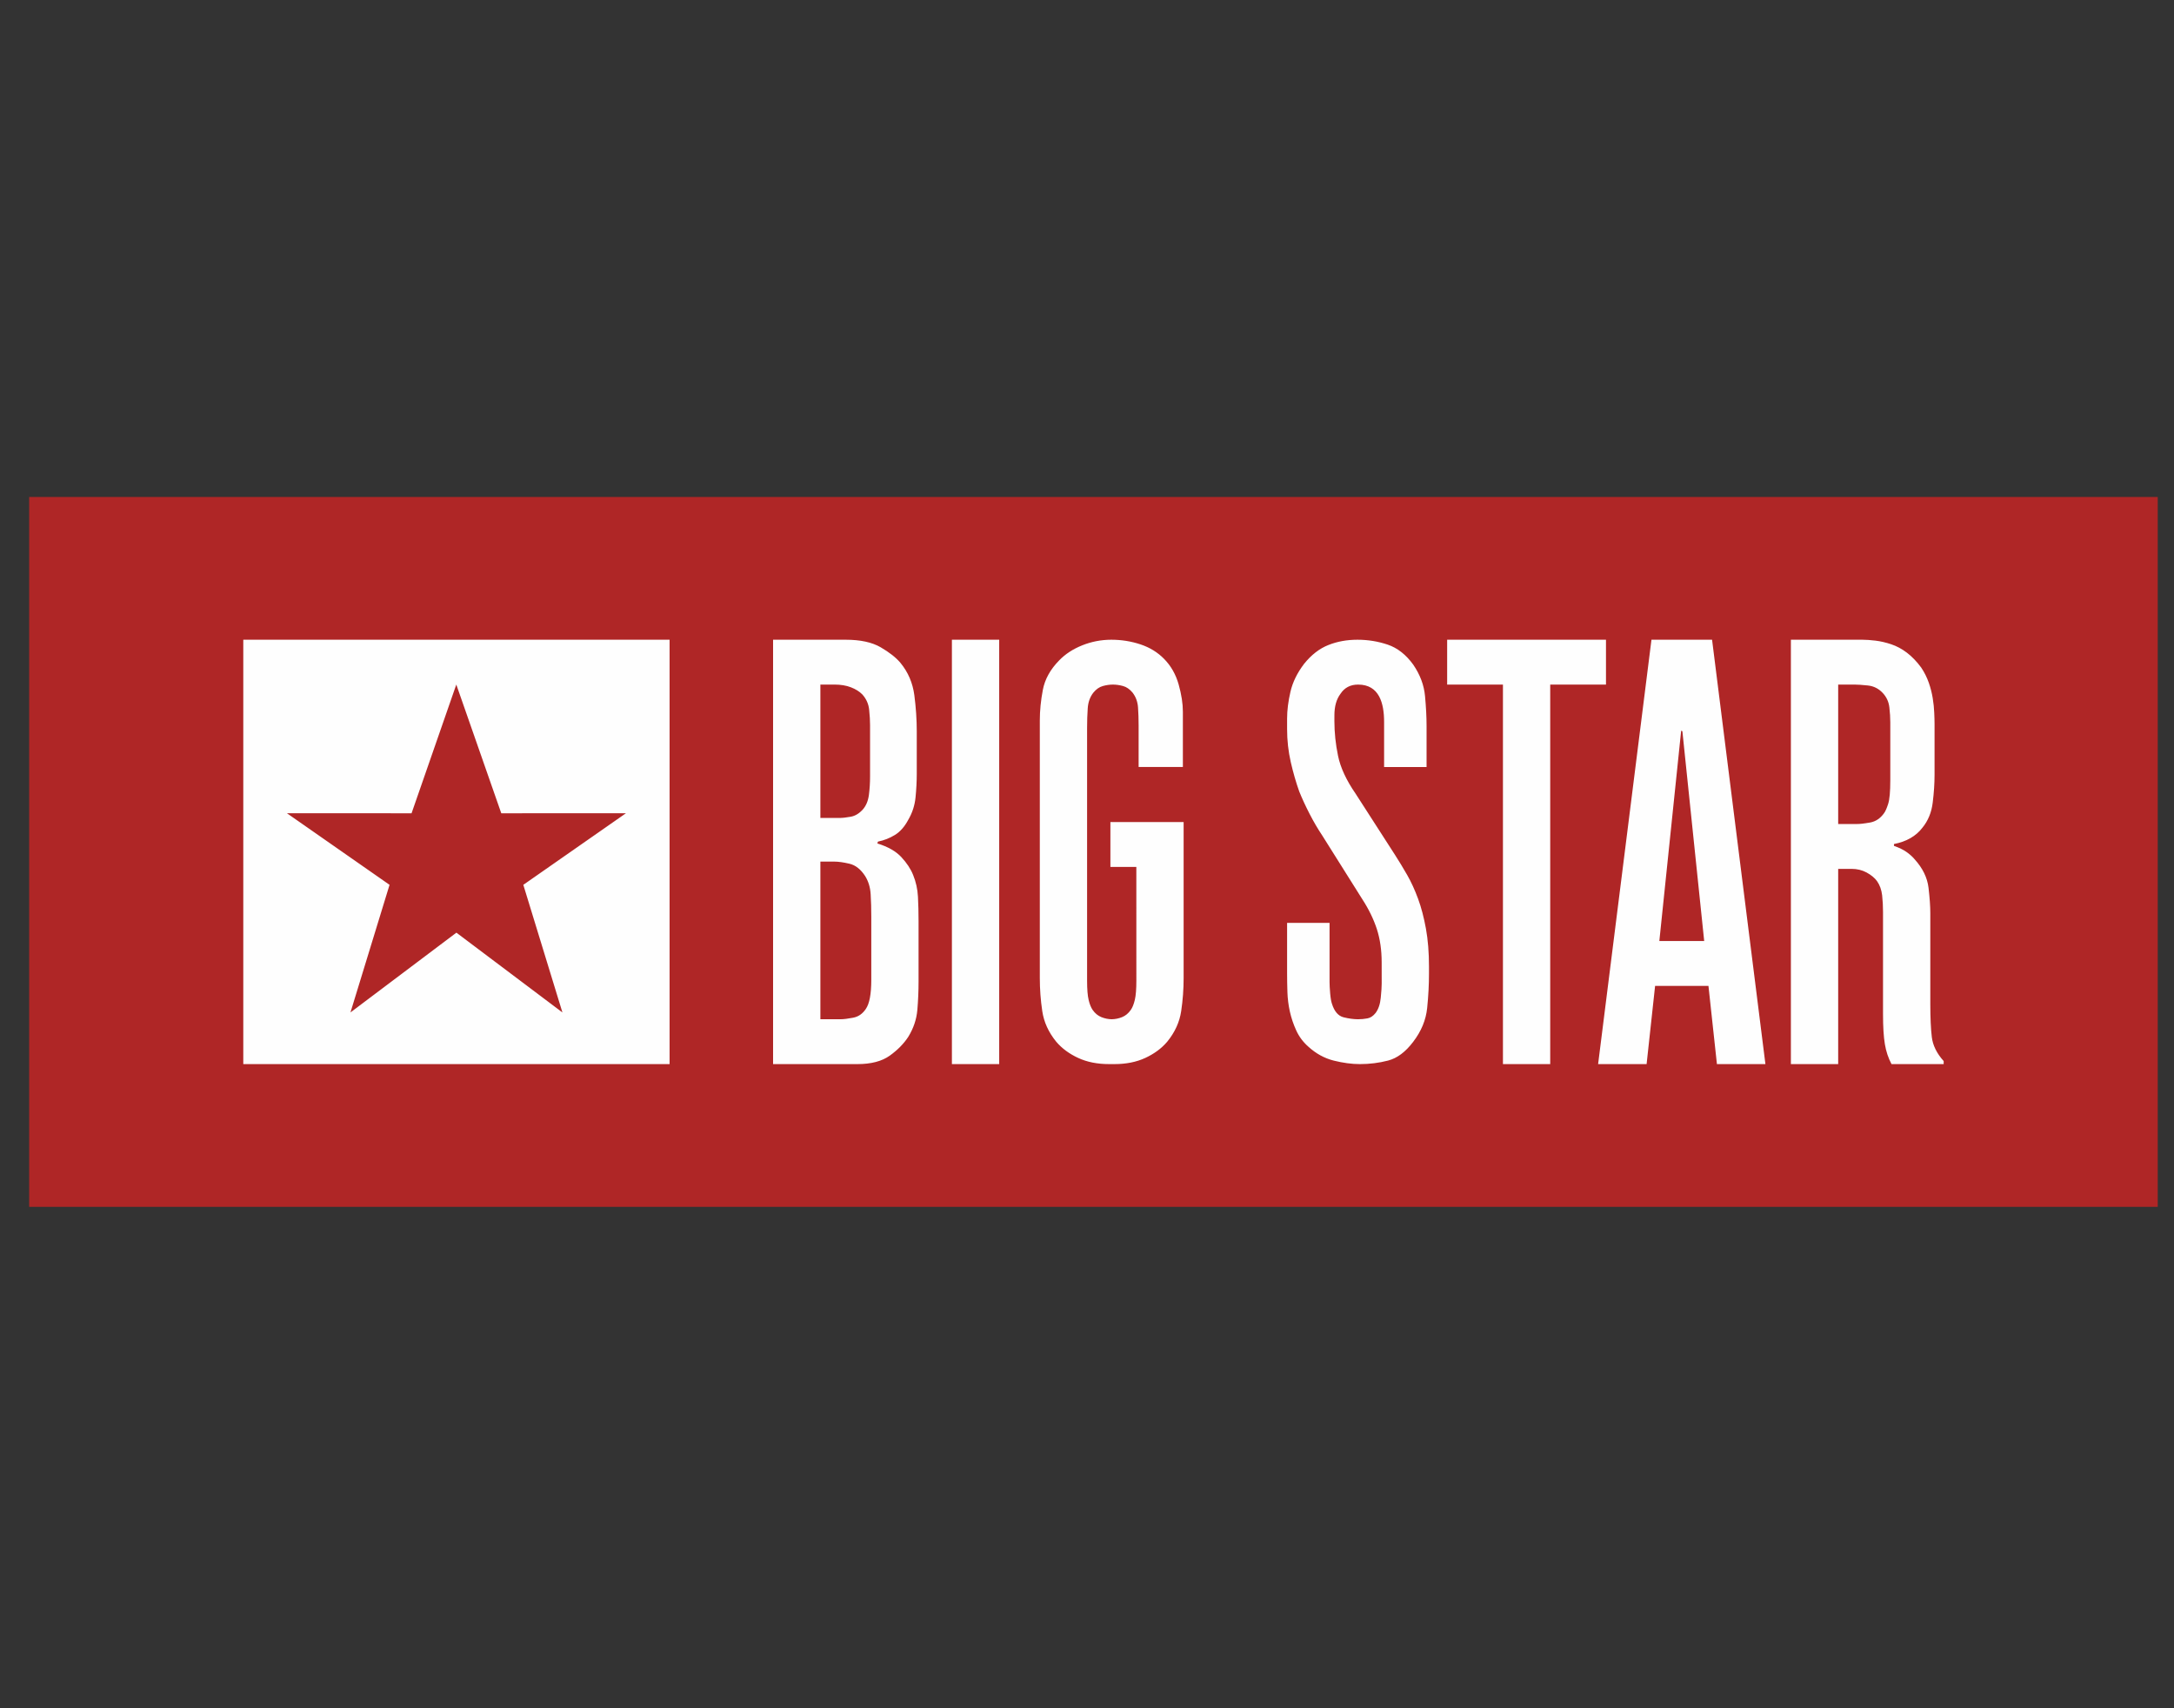 <svg width="98" height="77" viewBox="0 0 98 77" fill="none" xmlns="http://www.w3.org/2000/svg">
<rect x="0" y="0" width="98" height="77" fill="#333333" stroke="none"/>
<g clip-path="url(#clip0_827_547)">
<g clip-path="url(#clip1_827_547)">
<path fill-rule="evenodd" clip-rule="evenodd" d="M1.315 22.401H97.267V54.399H1.315V22.401Z" fill="#AF2626"/>
<path fill-rule="evenodd" clip-rule="evenodd" d="M82.862 37.143V30.857H83.589C83.738 30.857 83.943 30.871 84.205 30.899C84.465 30.927 84.689 31.04 84.876 31.241C85.043 31.423 85.141 31.637 85.169 31.883C85.197 32.128 85.211 32.352 85.211 32.552V35.175C85.211 35.686 85.179 36.041 85.113 36.242C85.048 36.442 84.987 36.578 84.932 36.651C84.764 36.889 84.554 37.029 84.303 37.075C84.05 37.121 83.85 37.143 83.701 37.143H82.862ZM25.353 45.636L20.574 42.04L15.798 45.636L17.56 39.884L12.933 36.656L18.552 36.659L20.569 30.856L22.597 36.659L28.218 36.656L23.59 39.884L25.353 45.636ZM10.967 28.835V47.965H30.184V28.835H10.967ZM53.322 37.055H51.224H50.055V39.078H51.224L51.225 44.202C51.225 44.589 51.202 44.879 51.155 45.073C51.109 45.266 51.049 45.415 50.975 45.521C50.865 45.68 50.731 45.789 50.575 45.85C50.426 45.909 50.272 45.94 50.114 45.943C49.957 45.94 49.803 45.909 49.654 45.85C49.497 45.788 49.364 45.68 49.253 45.521C49.18 45.415 49.12 45.266 49.074 45.073C49.027 44.879 49.004 44.589 49.004 44.202V32.809C49.004 32.493 49.014 32.199 49.033 31.926C49.051 31.654 49.133 31.421 49.282 31.227C49.41 31.069 49.553 30.968 49.71 30.924C49.867 30.88 50.018 30.858 50.165 30.858C50.313 30.857 50.465 30.88 50.622 30.922C50.779 30.964 50.922 31.063 51.051 31.216C51.198 31.404 51.281 31.626 51.3 31.883C51.318 32.139 51.327 32.412 51.327 32.703L51.327 34.571H53.322V32.08C53.322 31.713 53.258 31.304 53.131 30.851C53.003 30.397 52.784 30.013 52.475 29.699C52.184 29.402 51.828 29.184 51.409 29.045C50.99 28.906 50.552 28.836 50.098 28.836C49.642 28.836 49.205 28.92 48.786 29.088C48.366 29.256 48.021 29.482 47.747 29.766C47.347 30.173 47.101 30.616 47.01 31.094C46.918 31.572 46.873 32.033 46.873 32.475V44.086C46.873 44.582 46.909 45.078 46.983 45.574C47.056 46.07 47.266 46.53 47.613 46.956C47.869 47.257 48.198 47.5 48.6 47.686C49.002 47.873 49.467 47.965 49.998 47.965C50.038 47.965 50.077 47.965 50.114 47.964C50.153 47.965 50.192 47.965 50.232 47.965C50.761 47.965 51.227 47.873 51.629 47.686C52.031 47.5 52.36 47.257 52.616 46.956C52.963 46.53 53.173 46.07 53.246 45.574C53.32 45.078 53.356 44.582 53.356 44.086V37.055H53.322ZM74.8 42.418L75.784 32.935L75.839 32.962L76.822 42.418H74.8ZM79.582 47.965L77.177 28.836H74.445L72.04 47.965H74.226L74.609 44.439H77.014L77.396 47.965H79.582ZM69.881 47.965V30.857H72.395V28.836H65.235V30.857H67.75V47.965H69.881ZM58.02 41.598V43.878C58.02 44.14 58.025 44.419 58.034 44.716C58.044 45.013 58.08 45.306 58.144 45.594C58.208 45.883 58.303 46.166 58.431 46.445C58.558 46.725 58.741 46.97 58.978 47.179C59.323 47.494 59.706 47.703 60.125 47.808C60.544 47.912 60.936 47.965 61.3 47.965C61.738 47.965 62.161 47.912 62.571 47.806C62.981 47.7 63.359 47.418 63.705 46.959C64.07 46.482 64.279 45.975 64.334 45.436C64.389 44.898 64.416 44.381 64.416 43.887V43.569C64.416 42.933 64.37 42.364 64.279 41.861C64.187 41.357 64.07 40.907 63.924 40.511C63.777 40.113 63.614 39.755 63.432 39.438C63.25 39.12 63.067 38.819 62.886 38.537L61.109 35.777C60.69 35.17 60.426 34.602 60.317 34.072C60.207 33.543 60.152 33.018 60.152 32.498L60.153 32.237C60.153 31.838 60.244 31.518 60.426 31.274C60.608 30.997 60.872 30.858 61.218 30.858C62.183 30.856 62.392 31.713 62.393 32.539V34.575H64.307V32.723C64.307 32.323 64.284 31.875 64.238 31.379C64.193 30.884 64.015 30.41 63.705 29.957C63.377 29.505 62.994 29.206 62.558 29.058C62.121 28.91 61.665 28.836 61.191 28.836C60.717 28.836 60.279 28.915 59.88 29.075C59.479 29.233 59.114 29.516 58.787 29.922C58.477 30.329 58.271 30.749 58.171 31.182C58.071 31.614 58.02 32.017 58.02 32.388V32.865C58.02 33.378 58.076 33.872 58.185 34.35C58.294 34.826 58.422 35.268 58.567 35.675C58.695 35.993 58.85 36.328 59.032 36.682C59.214 37.036 59.405 37.362 59.606 37.663L61.41 40.532C61.701 40.98 61.919 41.43 62.066 41.878C62.211 42.327 62.283 42.828 62.283 43.38L62.284 44.338C62.284 44.476 62.271 44.687 62.242 44.972C62.216 45.257 62.138 45.486 62.011 45.658C61.901 45.796 61.779 45.879 61.642 45.904C61.505 45.93 61.364 45.943 61.218 45.943C61.018 45.943 60.799 45.913 60.563 45.854C60.325 45.793 60.152 45.592 60.043 45.249C60.007 45.146 59.979 44.988 59.961 44.773C59.943 44.559 59.934 44.392 59.934 44.272V41.598H58.02ZM36.981 36.87V30.857H37.609C37.9 30.857 38.151 30.899 38.36 30.981C38.57 31.063 38.738 31.168 38.866 31.295C39.048 31.495 39.153 31.728 39.18 31.992C39.208 32.256 39.221 32.489 39.221 32.689V34.984C39.221 35.294 39.202 35.582 39.167 35.845C39.13 36.109 39.039 36.324 38.894 36.488C38.729 36.67 38.547 36.78 38.347 36.815C38.146 36.852 37.973 36.87 37.828 36.87H36.981ZM36.981 45.943V38.837H37.609C37.791 38.837 38.019 38.869 38.292 38.933C38.566 38.997 38.802 39.184 39.003 39.494C39.148 39.73 39.231 40.004 39.248 40.313C39.267 40.623 39.276 40.96 39.276 41.324V44.166C39.276 44.804 39.194 45.242 39.03 45.478C38.884 45.697 38.693 45.83 38.456 45.874C38.219 45.92 38.028 45.943 37.882 45.943H36.981ZM34.849 47.965H38.648C39.267 47.965 39.754 47.838 40.11 47.583C40.465 47.327 40.742 47.045 40.943 46.736C41.179 46.353 41.316 45.948 41.353 45.519C41.389 45.092 41.407 44.668 41.407 44.249V41.516C41.407 41.133 41.398 40.769 41.38 40.423C41.362 40.077 41.289 39.749 41.162 39.439C41.052 39.165 40.875 38.897 40.629 38.632C40.383 38.368 40.023 38.165 39.549 38.018L39.577 37.936C39.85 37.881 40.105 37.781 40.342 37.635C40.578 37.49 40.779 37.262 40.943 36.952C41.125 36.642 41.235 36.306 41.271 35.941C41.307 35.577 41.326 35.222 41.326 34.875V32.962C41.326 32.434 41.289 31.892 41.217 31.336C41.143 30.781 40.934 30.293 40.587 29.874C40.387 29.637 40.091 29.405 39.7 29.177C39.308 28.95 38.784 28.836 38.128 28.836H34.849V47.965ZM42.91 47.965H45.042V28.836H42.91V47.965ZM87.617 47.965V47.828C87.306 47.483 87.129 47.122 87.083 46.749C87.038 46.375 87.015 45.88 87.015 45.26V41.16C87.015 40.85 86.987 40.468 86.934 40.013C86.879 39.557 86.669 39.129 86.304 38.728C86.231 38.638 86.123 38.537 85.977 38.428C85.831 38.318 85.631 38.218 85.376 38.127L85.376 38.045C85.941 37.936 86.369 37.69 86.66 37.308C86.915 36.997 87.07 36.62 87.124 36.173C87.179 35.727 87.206 35.312 87.206 34.93V32.634C87.206 32.507 87.202 32.338 87.192 32.128C87.184 31.919 87.162 31.701 87.124 31.472C87.088 31.245 87.029 31.013 86.947 30.776C86.864 30.539 86.751 30.311 86.606 30.093C86.405 29.82 86.191 29.597 85.963 29.423C85.735 29.25 85.498 29.123 85.253 29.041C85.007 28.959 84.77 28.904 84.543 28.877C84.314 28.849 84.118 28.836 83.954 28.836H80.73V47.965H82.862V39.165H83.463C83.718 39.165 83.945 39.22 84.146 39.33C84.346 39.439 84.501 39.566 84.61 39.712C84.738 39.895 84.815 40.109 84.843 40.355C84.87 40.6 84.883 40.851 84.883 41.106V45.697C84.883 46.28 84.911 46.736 84.966 47.063C85.02 47.391 85.121 47.692 85.266 47.965H87.617Z" fill="#FEFEFE"/>
</g>
</g>
<defs>
<clipPath id="clip0_827_547">
<rect width="96.8" height="76.8" fill="white" transform="translate(0.8)"/>
</clipPath>
<clipPath id="clip1_827_547">
<rect width="95.952" height="32" fill="white" transform="translate(1.315 22.4)"/>
</clipPath>
</defs>
</svg>
